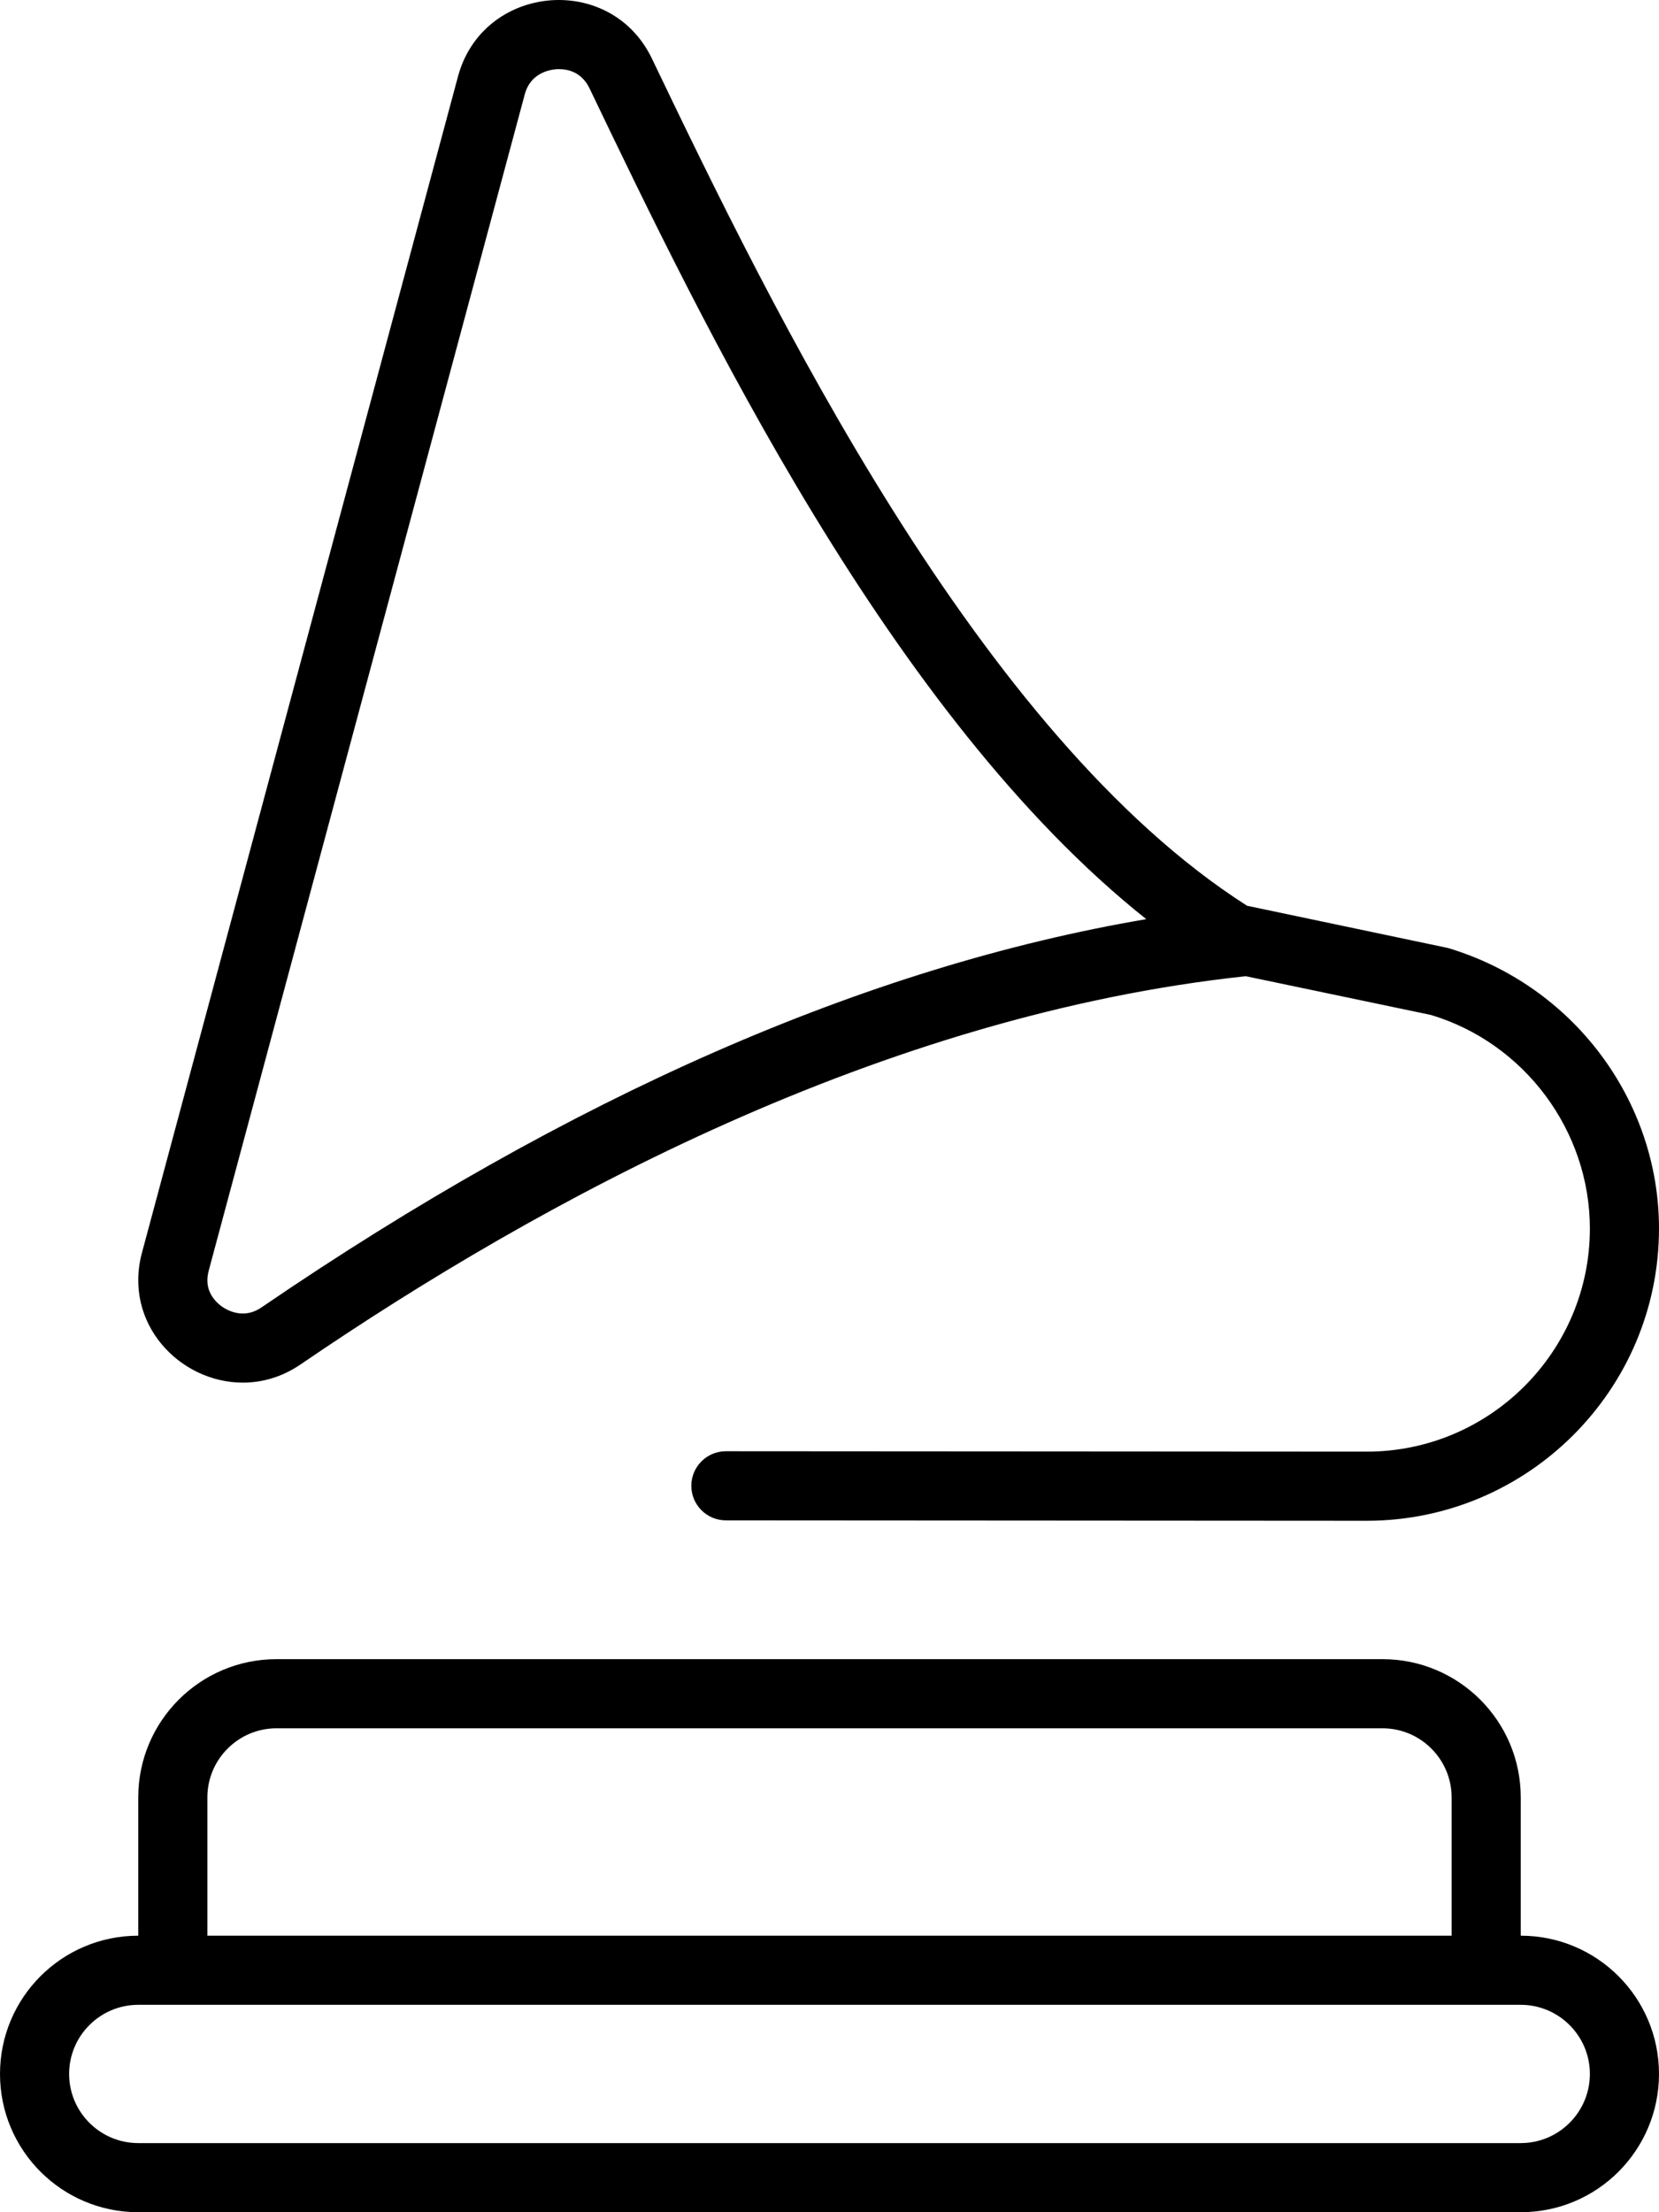 <svg xmlns="http://www.w3.org/2000/svg" viewBox="0 0 384 512"><!-- Font Awesome Pro 6.0.0-alpha2 by @fontawesome - https://fontawesome.com License - https://fontawesome.com/license (Commercial License) --><path d="M352 448V416C352 398.328 337.674 384 320 384H64C46.326 384 32 398.328 32 416V448C14.326 448 0 462.328 0 480S14.326 512 32 512H352C369.674 512 384 497.672 384 480S369.674 448 352 448ZM48 416C48 407.176 55.178 400 64 400H320C328.822 400 336 407.176 336 416V448H48V416ZM352 496H32C23.178 496 16 488.824 16 480S23.178 464 32 464H352C360.822 464 368 471.176 368 480S360.822 496 352 496ZM56.201 320C60.67 320 65.266 318.711 69.518 315.82C125.434 277.625 204.104 234.961 288.346 225.934L331.219 234.906C352.875 241.406 368 261.719 368 284.344C368 312.812 344.828 335.969 316.359 335.969L168.016 335.875C163.594 335.875 160.016 339.469 160.016 343.875S163.594 351.875 168.016 351.875L316.359 351.969C353.656 351.969 384 321.625 384 284.344C384 254.719 364.188 228.094 335.156 219.406L288.648 209.629C226.459 169.957 178.531 71.176 150.893 13.555C146.484 4.375 137.906 0 129.352 0C119.227 0 109.135 6.125 106.018 17.664L32.893 289.801C28.396 306.285 41.621 320 56.201 320ZM121.465 21.836C122.965 16.281 128.297 16 129.35 16H129.352C131.617 16 134.691 16.777 136.467 20.473C162.445 74.637 206.105 165.652 265.318 212.73C200.576 223.719 131.928 253.812 60.521 302.59C59.125 303.539 57.713 304 56.201 304C53.703 304 51.066 302.66 49.48 300.582C48.021 298.672 47.645 296.523 48.344 293.953L121.465 21.836Z"/></svg>
